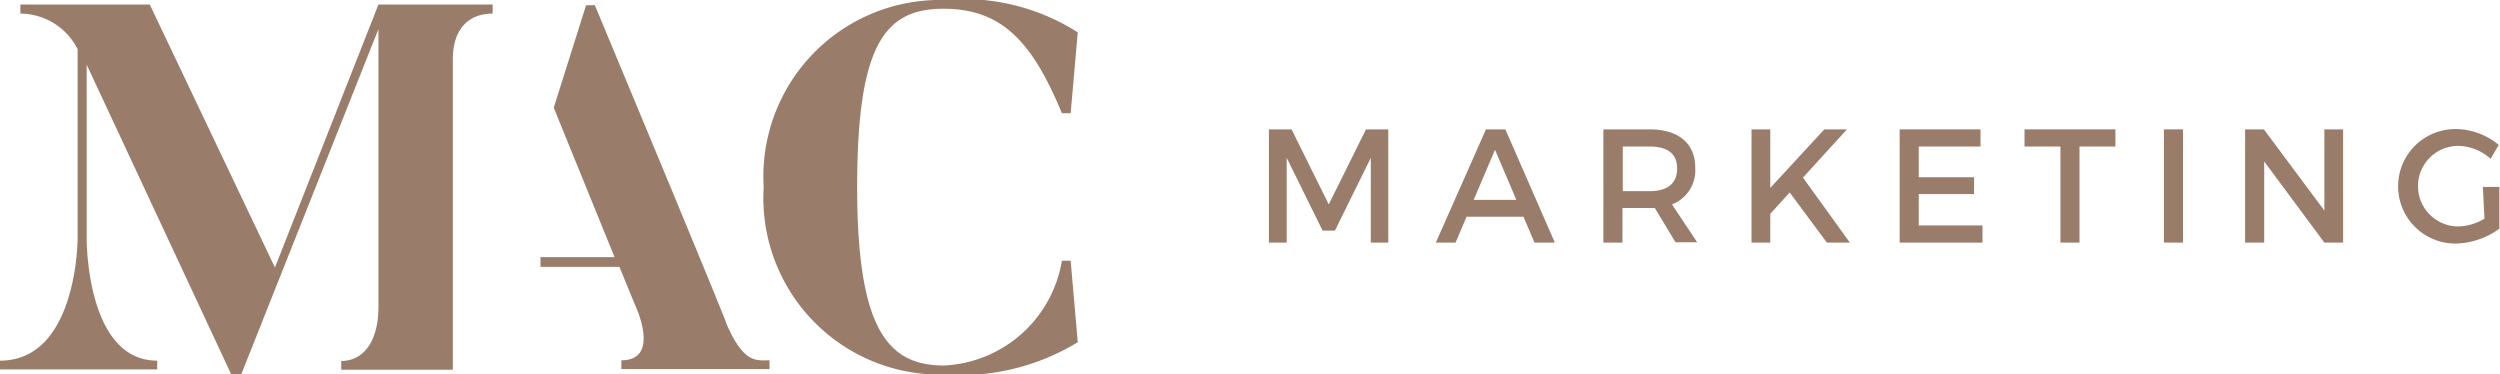 <svg xmlns="http://www.w3.org/2000/svg" viewBox="0 0 77.29 11.57"><defs><style>.cls-1{fill:#9a7c6a;}</style></defs><title>mac-logo-new</title><g id="Layer_2" data-name="Layer 2"><g id="Layer_1-2" data-name="Layer 1"><path class="cls-1" d="M33.1,8.06l.22,2.52a7,7,0,0,1-4.15,1,5.46,5.46,0,0,1-5.56-5.79A5.46,5.46,0,0,1,29.17,0a6.58,6.58,0,0,1,4.15,1L33.1,3.5h-.27C31.93,1.33,31,.27,29.17.27S26.5,1.4,26.5,5.79s.95,5.51,2.68,5.51a3.88,3.88,0,0,0,3.65-3.24Z"/><path class="cls-1" d="M22.46,10s-.14-.42-4.07-9.84h-.27l-1,3.17L19,7.95H16.71v.3h2.44v0l.48,1.17s.83,1.72-.42,1.72v.27h4.58v-.27c-.42,0-.8.11-1.35-1.17"/><path class="cls-1" d="M10.55,11.16v.27H14V1.83c0-1,.55-1.41,1.23-1.41V.14H11.7L8.5,8.27,4.63.14h-4V.42A2,2,0,0,1,2.4,1.52V7.37s0,3.78-2.4,3.78v.27H4.86v-.27c-2.21,0-2.18-3.78-2.18-3.78V2l4.49,9.62h.27L11.7.9V9.49c0,1.09-.48,1.67-1.15,1.67"/><polygon class="cls-1" points="39.93 4 41.08 6.32 42.23 4 42.92 4 42.92 7.5 42.38 7.5 42.38 4.88 41.27 7.13 40.89 7.13 39.78 4.88 39.78 7.5 39.23 7.5 39.23 4 39.93 4"/><path class="cls-1" d="M46.88,6.18l-.66-1.55-.66,1.55Zm.22.52H45.34L45,7.5h-.61L45.94,4h.6l1.53,3.5h-.63Z"/><path class="cls-1" d="M51,5.91c.54,0,.85-.23.85-.7s-.31-.68-.85-.68h-.83V5.91Zm.8,1.58-.64-1.06h-1V7.5h-.59V4H51c.89,0,1.41.43,1.41,1.19a1.13,1.13,0,0,1-.72,1.13l.78,1.17Z"/><polygon class="cls-1" points="56.48 7.5 55.33 5.95 54.73 6.61 54.73 7.5 54.15 7.5 54.15 4 54.73 4 54.73 5.81 56.4 4 57.1 4 55.74 5.49 57.19 7.5 56.48 7.5"/><polygon class="cls-1" points="61.23 4 61.23 4.53 59.32 4.53 59.32 5.48 61.03 5.48 61.03 6 59.32 6 59.32 6.97 61.29 6.97 61.29 7.5 58.73 7.5 58.73 4 61.23 4"/><polygon class="cls-1" points="65.4 4 65.4 4.53 64.29 4.53 64.29 7.5 63.7 7.5 63.7 4.53 62.59 4.53 62.59 4 65.4 4"/><rect class="cls-1" x="66.9" y="4" width="0.59" height="3.5"/><polygon class="cls-1" points="69.99 4 71.86 6.51 71.86 4 72.44 4 72.44 7.5 71.86 7.5 70 4.99 70 7.5 69.41 7.5 69.41 4 69.99 4"/><path class="cls-1" d="M76.76,5.78h.51V7.07a2.37,2.37,0,0,1-1.36.46,1.77,1.77,0,1,1,0-3.54,2.1,2.1,0,0,1,1.34.49L77,4.91a1.53,1.53,0,0,0-1-.4A1.24,1.24,0,1,0,76,7a1.63,1.63,0,0,0,.81-.24Z"/></g></g></svg>